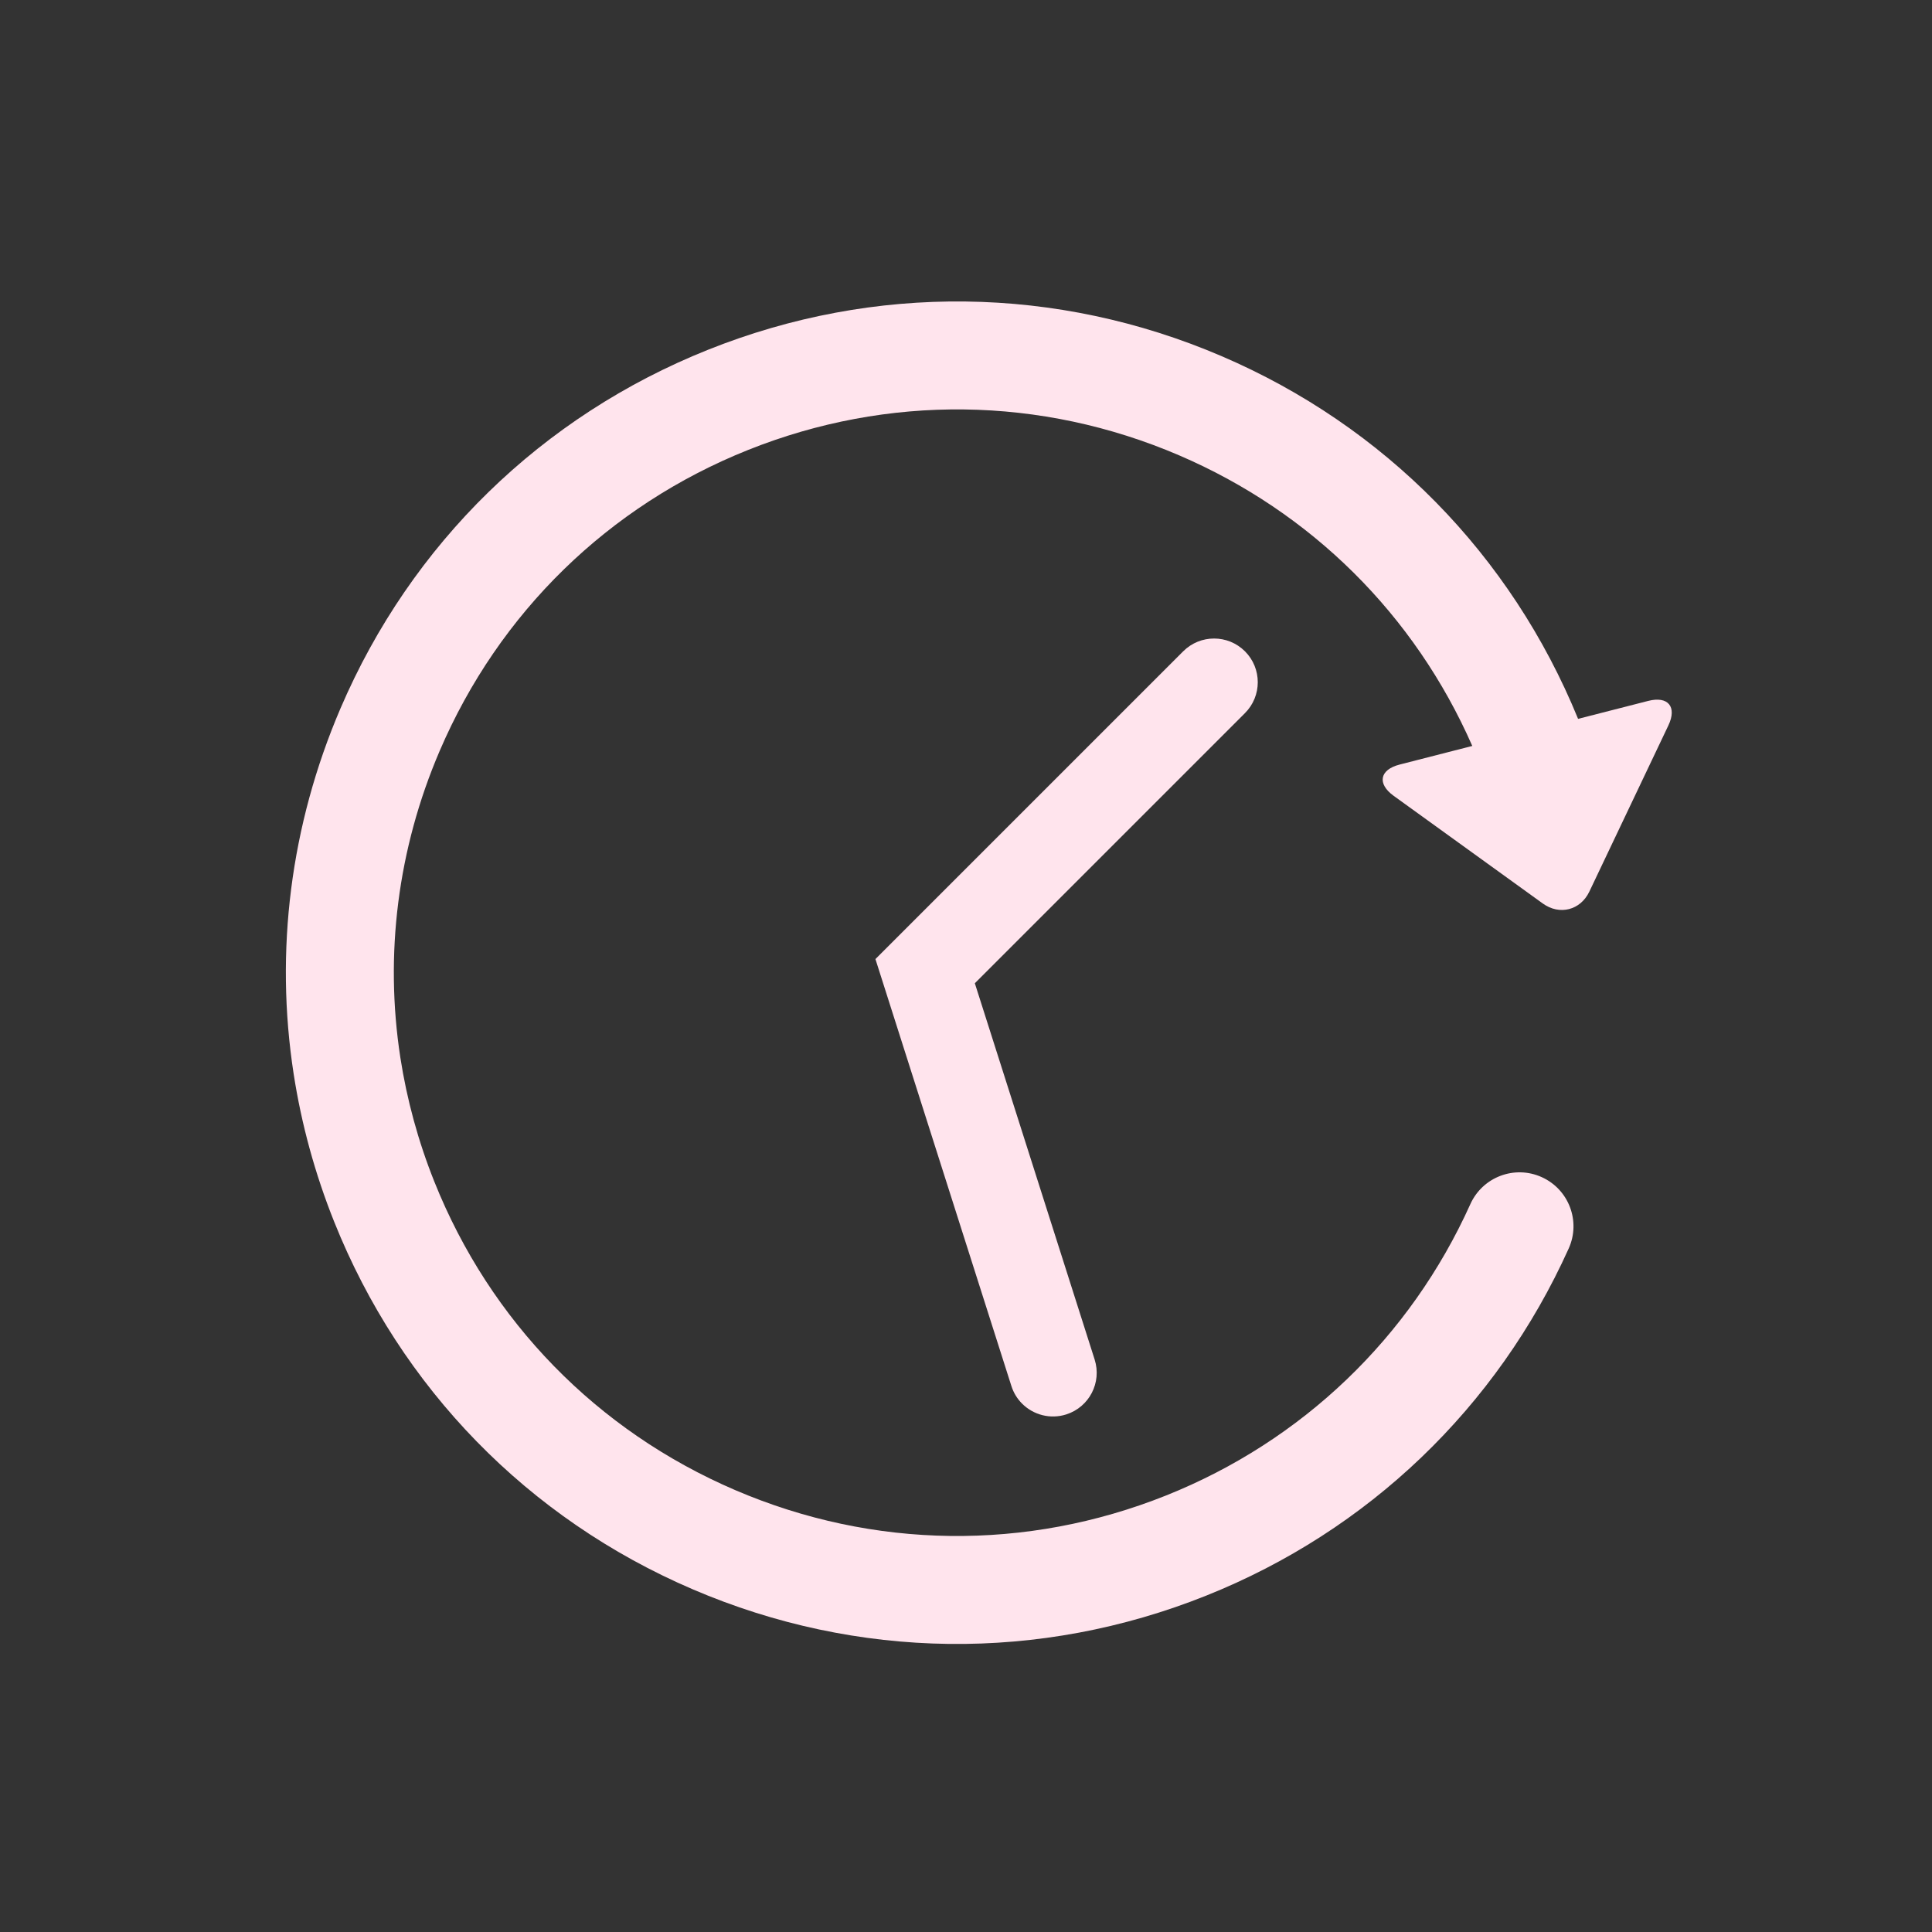 <svg width="589" height="589" viewBox="0 0 589 589" fill="none" xmlns="http://www.w3.org/2000/svg">
<rect x="0" y="0" width="589" height="589" fill="#333333" stroke="none"/>
<g clip-path="url(#clip0_2996_16249)">
<path d="M478.246 380.616C481.977 372.334 478.294 362.595 470.009 358.862C461.734 355.127 451.992 358.815 448.259 367.097C429.911 407.803 396.968 439.346 355.495 455.923C312.926 472.936 266.278 472.357 224.143 454.285C182.01 436.215 149.433 402.821 132.418 360.253C127.483 347.909 124.035 335.232 122.054 322.419C117.209 291.02 121.223 258.813 134.054 228.896C152.122 186.762 185.513 154.185 228.087 137.166C270.656 120.152 317.309 120.735 359.446 138.803C399.762 156.095 431.294 187.447 448.847 227.413L426.686 233.092C420.597 234.651 419.786 238.943 424.879 242.618L470.356 275.453C475.452 279.13 481.839 277.498 484.535 271.822L508.629 221.165C511.327 215.491 508.557 212.119 502.47 213.684L481.103 219.155C460.667 169.131 422.125 129.892 372.406 108.569C322.198 87.04 266.611 86.347 215.878 106.621C165.148 126.897 125.348 165.719 103.817 215.931C88.526 251.588 83.743 289.96 89.522 327.379C91.88 342.646 95.996 357.759 101.874 372.459C122.154 423.188 160.968 462.984 211.173 484.519C261.384 506.058 316.975 506.743 367.706 486.463C417.122 466.715 456.384 429.12 478.246 380.616Z" fill="#FFE4ED"/>
<path d="M379.547 198.563C374.348 193.365 365.917 193.362 360.714 198.565L266.89 292.388L308.342 422.559C309.009 424.655 310.147 426.472 311.605 427.924C315.015 431.333 320.16 432.77 325.073 431.205C332.079 428.97 335.952 421.484 333.718 414.47L297.192 299.758L379.55 217.4C384.752 212.197 384.752 203.768 379.547 198.563Z" fill="#FFE4ED"/>
</g>
<defs>
<clipPath id="clip0_2996_16249">
<rect width="416" height="416" fill="white" transform="translate(294.156) rotate(45)"/>
</clipPath>
</defs>
</svg>
